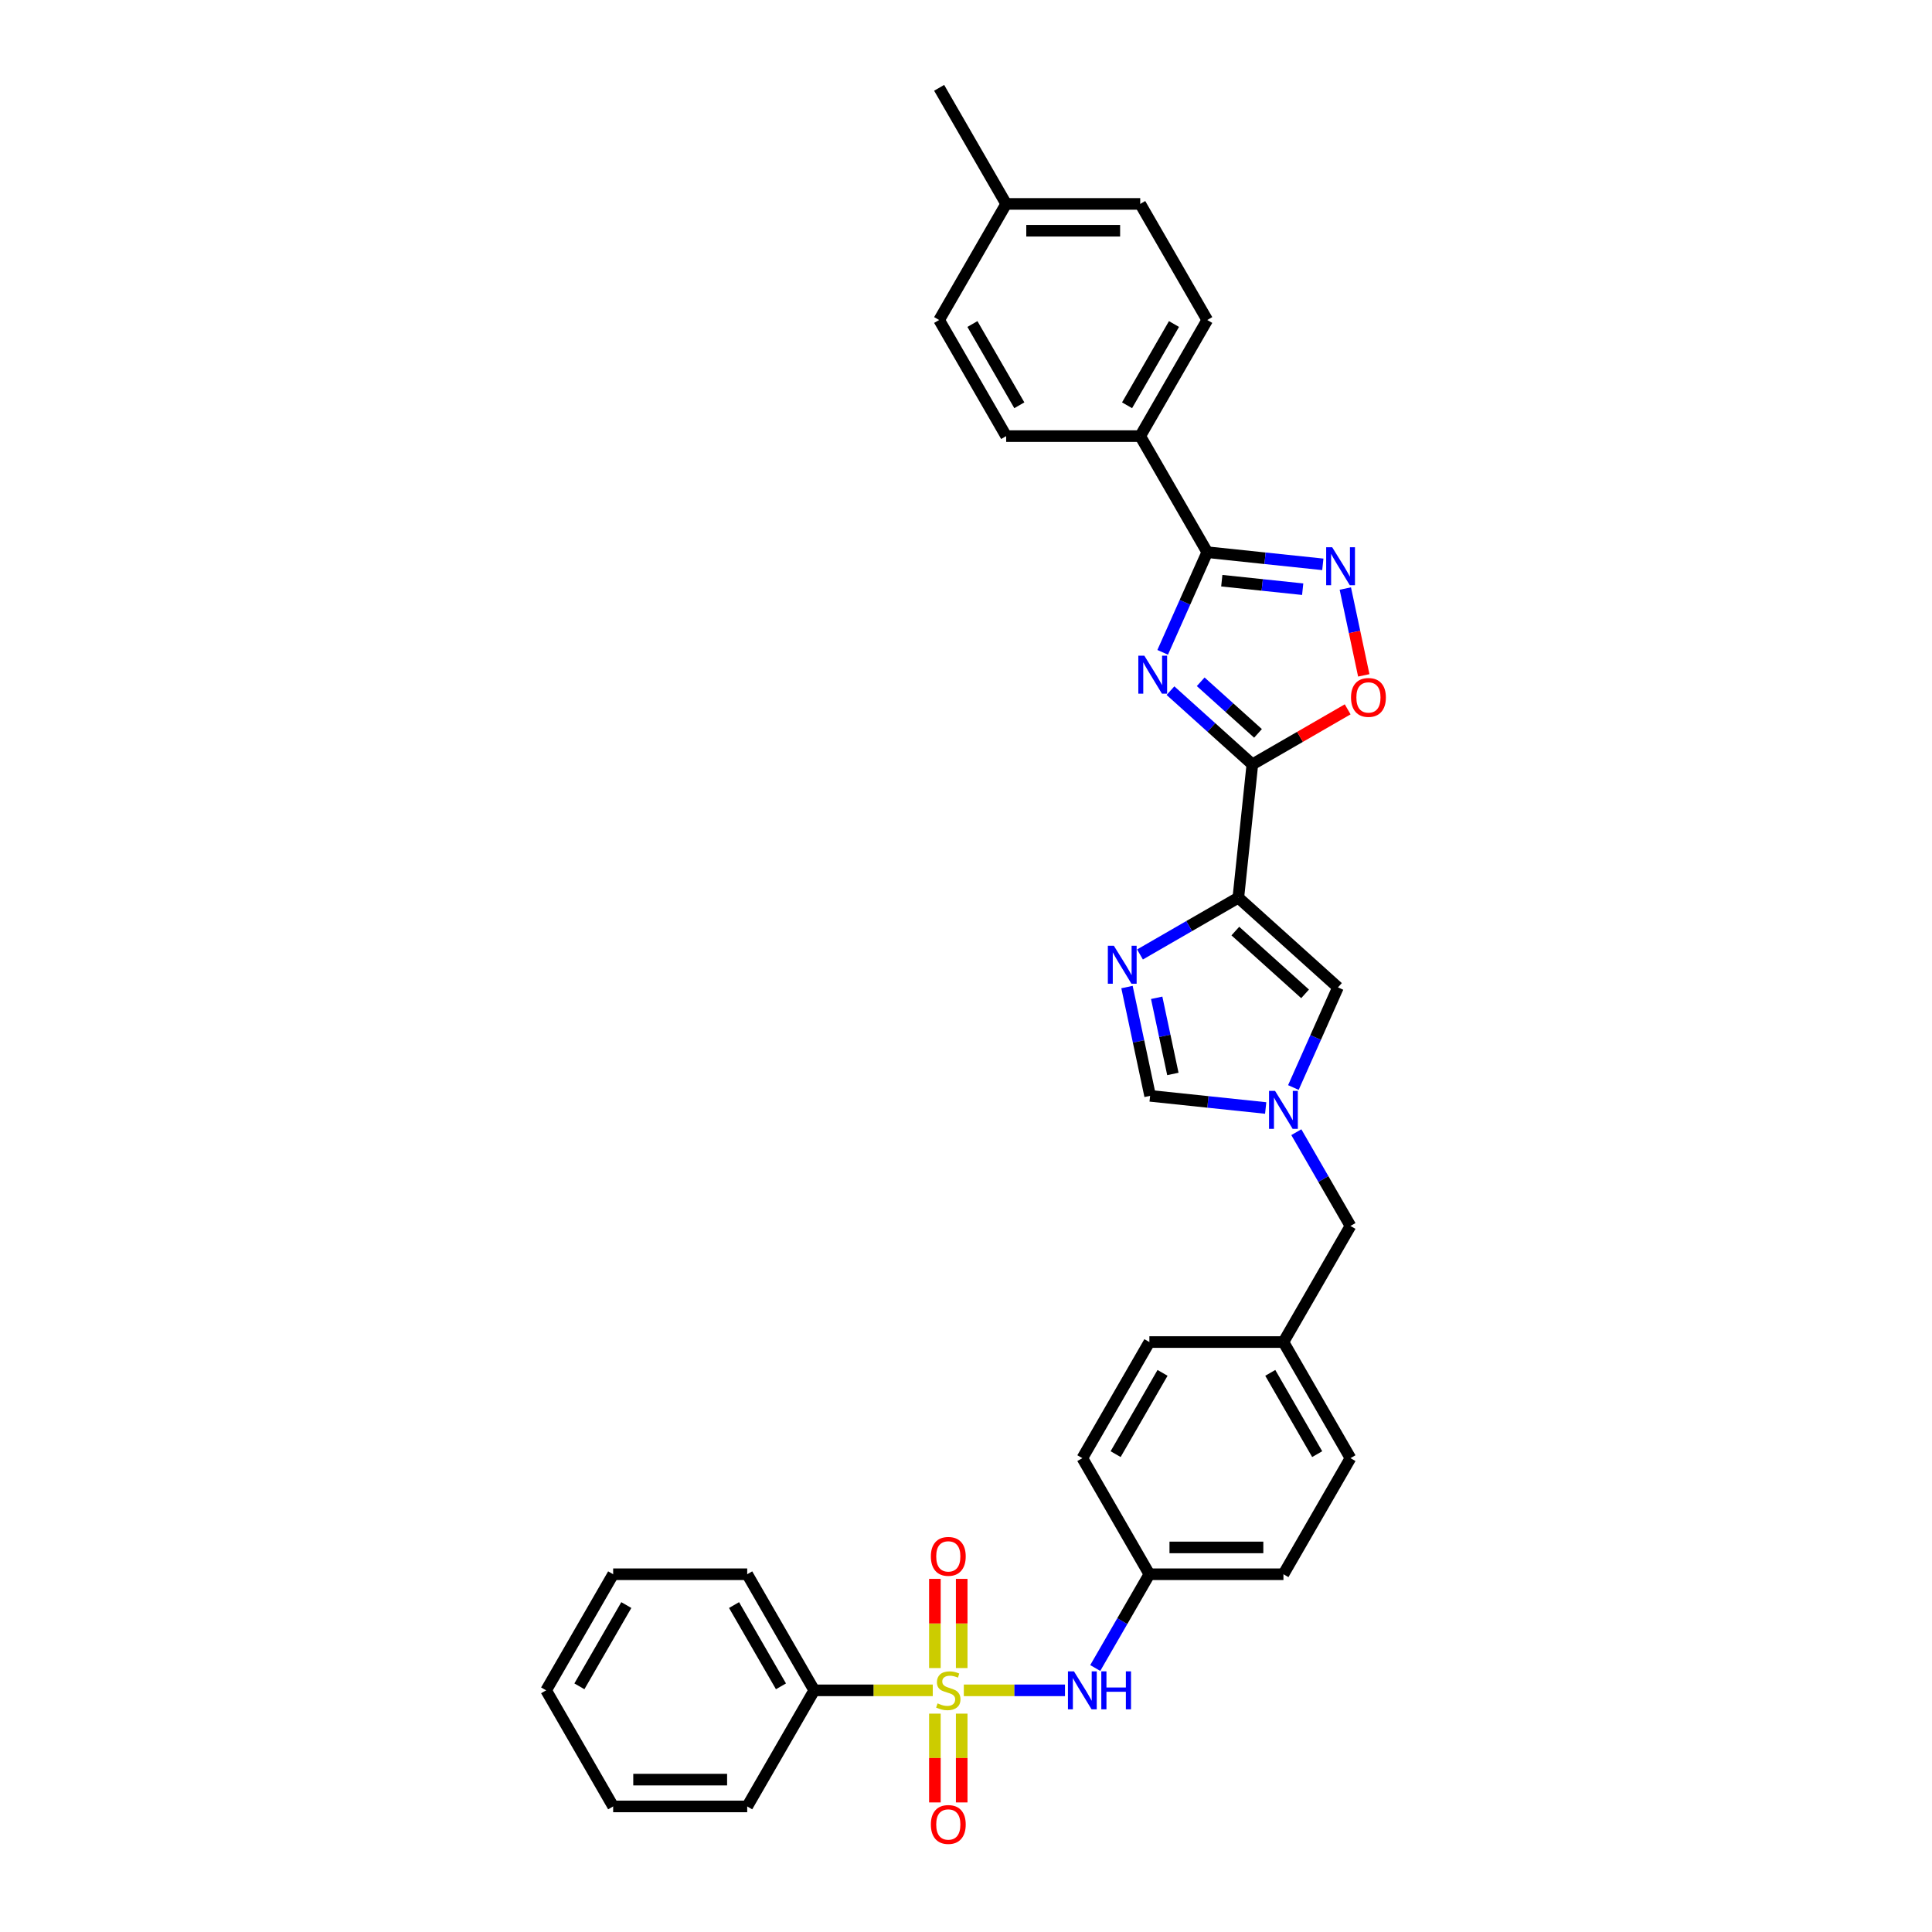 <?xml version='1.0' encoding='iso-8859-1'?>
<svg version='1.1' baseProfile='full'
              xmlns='http://www.w3.org/2000/svg'
                      xmlns:rdkit='http://www.rdkit.org/xml'
                      xmlns:xlink='http://www.w3.org/1999/xlink'
                  xml:space='preserve'
width='1000px' height='1000px' viewBox='0 0 1000 1000'>
<!-- END OF HEADER -->
<rect style='opacity:1.0;fill:#FFFFFF;stroke:none' width='1000' height='1000' x='0' y='0'> </rect>
<path class='bond-9' d='M 498.871,874.917 L 525.054,874.917' style='fill:none;fill-rule:evenodd;stroke:#CCCC00;stroke-width:6px;stroke-linecap:butt;stroke-linejoin:miter;stroke-opacity:1' />
<path class='bond-9' d='M 525.054,874.917 L 551.237,874.917' style='fill:none;fill-rule:evenodd;stroke:#0000FF;stroke-width:6px;stroke-linecap:butt;stroke-linejoin:miter;stroke-opacity:1' />
<path class='bond-11' d='M 497.775,863.385 L 497.775,840.301' style='fill:none;fill-rule:evenodd;stroke:#CCCC00;stroke-width:6px;stroke-linecap:butt;stroke-linejoin:miter;stroke-opacity:1' />
<path class='bond-11' d='M 497.775,840.301 L 497.775,817.217' style='fill:none;fill-rule:evenodd;stroke:#FF0000;stroke-width:6px;stroke-linecap:butt;stroke-linejoin:miter;stroke-opacity:1' />
<path class='bond-11' d='M 483.897,863.385 L 483.897,840.301' style='fill:none;fill-rule:evenodd;stroke:#CCCC00;stroke-width:6px;stroke-linecap:butt;stroke-linejoin:miter;stroke-opacity:1' />
<path class='bond-11' d='M 483.897,840.301 L 483.897,817.217' style='fill:none;fill-rule:evenodd;stroke:#FF0000;stroke-width:6px;stroke-linecap:butt;stroke-linejoin:miter;stroke-opacity:1' />
<path class='bond-12' d='M 483.897,886.976 L 483.897,909.955' style='fill:none;fill-rule:evenodd;stroke:#CCCC00;stroke-width:6px;stroke-linecap:butt;stroke-linejoin:miter;stroke-opacity:1' />
<path class='bond-12' d='M 483.897,909.955 L 483.897,932.934' style='fill:none;fill-rule:evenodd;stroke:#FF0000;stroke-width:6px;stroke-linecap:butt;stroke-linejoin:miter;stroke-opacity:1' />
<path class='bond-12' d='M 497.775,886.976 L 497.775,909.955' style='fill:none;fill-rule:evenodd;stroke:#CCCC00;stroke-width:6px;stroke-linecap:butt;stroke-linejoin:miter;stroke-opacity:1' />
<path class='bond-12' d='M 497.775,909.955 L 497.775,932.934' style='fill:none;fill-rule:evenodd;stroke:#FF0000;stroke-width:6px;stroke-linecap:butt;stroke-linejoin:miter;stroke-opacity:1' />
<path class='bond-13' d='M 482.801,874.917 L 452.125,874.917' style='fill:none;fill-rule:evenodd;stroke:#CCCC00;stroke-width:6px;stroke-linecap:butt;stroke-linejoin:miter;stroke-opacity:1' />
<path class='bond-13' d='M 452.125,874.917 L 421.449,874.917' style='fill:none;fill-rule:evenodd;stroke:#000000;stroke-width:6px;stroke-linecap:butt;stroke-linejoin:miter;stroke-opacity:1' />
<path class='bond-0' d='M 605.837,357.479 L 627.025,376.558' style='fill:none;fill-rule:evenodd;stroke:#0000FF;stroke-width:6px;stroke-linecap:butt;stroke-linejoin:miter;stroke-opacity:1' />
<path class='bond-0' d='M 627.025,376.558 L 648.214,395.636' style='fill:none;fill-rule:evenodd;stroke:#000000;stroke-width:6px;stroke-linecap:butt;stroke-linejoin:miter;stroke-opacity:1' />
<path class='bond-0' d='M 621.479,352.89 L 636.311,366.245' style='fill:none;fill-rule:evenodd;stroke:#0000FF;stroke-width:6px;stroke-linecap:butt;stroke-linejoin:miter;stroke-opacity:1' />
<path class='bond-0' d='M 636.311,366.245 L 651.144,379.6' style='fill:none;fill-rule:evenodd;stroke:#000000;stroke-width:6px;stroke-linecap:butt;stroke-linejoin:miter;stroke-opacity:1' />
<path class='bond-3' d='M 601.796,337.647 L 613.334,311.733' style='fill:none;fill-rule:evenodd;stroke:#0000FF;stroke-width:6px;stroke-linecap:butt;stroke-linejoin:miter;stroke-opacity:1' />
<path class='bond-3' d='M 613.334,311.733 L 624.872,285.819' style='fill:none;fill-rule:evenodd;stroke:#000000;stroke-width:6px;stroke-linecap:butt;stroke-linejoin:miter;stroke-opacity:1' />
<path class='bond-1' d='M 648.214,395.636 L 640.961,464.644' style='fill:none;fill-rule:evenodd;stroke:#000000;stroke-width:6px;stroke-linecap:butt;stroke-linejoin:miter;stroke-opacity:1' />
<path class='bond-6' d='M 648.214,395.636 L 672.882,381.394' style='fill:none;fill-rule:evenodd;stroke:#000000;stroke-width:6px;stroke-linecap:butt;stroke-linejoin:miter;stroke-opacity:1' />
<path class='bond-6' d='M 672.882,381.394 L 697.551,367.152' style='fill:none;fill-rule:evenodd;stroke:#FF0000;stroke-width:6px;stroke-linecap:butt;stroke-linejoin:miter;stroke-opacity:1' />
<path class='bond-2' d='M 640.961,464.644 L 692.526,511.073' style='fill:none;fill-rule:evenodd;stroke:#000000;stroke-width:6px;stroke-linecap:butt;stroke-linejoin:miter;stroke-opacity:1' />
<path class='bond-2' d='M 639.41,481.921 L 675.506,514.421' style='fill:none;fill-rule:evenodd;stroke:#000000;stroke-width:6px;stroke-linecap:butt;stroke-linejoin:miter;stroke-opacity:1' />
<path class='bond-35' d='M 640.961,464.644 L 615.509,479.338' style='fill:none;fill-rule:evenodd;stroke:#000000;stroke-width:6px;stroke-linecap:butt;stroke-linejoin:miter;stroke-opacity:1' />
<path class='bond-35' d='M 615.509,479.338 L 590.057,494.033' style='fill:none;fill-rule:evenodd;stroke:#0000FF;stroke-width:6px;stroke-linecap:butt;stroke-linejoin:miter;stroke-opacity:1' />
<path class='bond-14' d='M 624.872,285.819 L 590.178,225.728' style='fill:none;fill-rule:evenodd;stroke:#000000;stroke-width:6px;stroke-linecap:butt;stroke-linejoin:miter;stroke-opacity:1' />
<path class='bond-36' d='M 624.872,285.819 L 654.782,288.963' style='fill:none;fill-rule:evenodd;stroke:#000000;stroke-width:6px;stroke-linecap:butt;stroke-linejoin:miter;stroke-opacity:1' />
<path class='bond-36' d='M 654.782,288.963 L 684.692,292.106' style='fill:none;fill-rule:evenodd;stroke:#0000FF;stroke-width:6px;stroke-linecap:butt;stroke-linejoin:miter;stroke-opacity:1' />
<path class='bond-36' d='M 632.394,300.564 L 653.332,302.764' style='fill:none;fill-rule:evenodd;stroke:#000000;stroke-width:6px;stroke-linecap:butt;stroke-linejoin:miter;stroke-opacity:1' />
<path class='bond-36' d='M 653.332,302.764 L 674.269,304.965' style='fill:none;fill-rule:evenodd;stroke:#0000FF;stroke-width:6px;stroke-linecap:butt;stroke-linejoin:miter;stroke-opacity:1' />
<path class='bond-4' d='M 583.328,510.897 L 589.312,539.053' style='fill:none;fill-rule:evenodd;stroke:#0000FF;stroke-width:6px;stroke-linecap:butt;stroke-linejoin:miter;stroke-opacity:1' />
<path class='bond-4' d='M 589.312,539.053 L 595.297,567.208' style='fill:none;fill-rule:evenodd;stroke:#000000;stroke-width:6px;stroke-linecap:butt;stroke-linejoin:miter;stroke-opacity:1' />
<path class='bond-4' d='M 598.697,516.459 L 602.886,536.167' style='fill:none;fill-rule:evenodd;stroke:#0000FF;stroke-width:6px;stroke-linecap:butt;stroke-linejoin:miter;stroke-opacity:1' />
<path class='bond-4' d='M 602.886,536.167 L 607.076,555.876' style='fill:none;fill-rule:evenodd;stroke:#000000;stroke-width:6px;stroke-linecap:butt;stroke-linejoin:miter;stroke-opacity:1' />
<path class='bond-5' d='M 696.336,304.632 L 701.112,327.1' style='fill:none;fill-rule:evenodd;stroke:#0000FF;stroke-width:6px;stroke-linecap:butt;stroke-linejoin:miter;stroke-opacity:1' />
<path class='bond-5' d='M 701.112,327.1 L 705.888,349.567' style='fill:none;fill-rule:evenodd;stroke:#FF0000;stroke-width:6px;stroke-linecap:butt;stroke-linejoin:miter;stroke-opacity:1' />
<path class='bond-7' d='M 670.978,586.021 L 684.988,610.287' style='fill:none;fill-rule:evenodd;stroke:#0000FF;stroke-width:6px;stroke-linecap:butt;stroke-linejoin:miter;stroke-opacity:1' />
<path class='bond-7' d='M 684.988,610.287 L 698.998,634.552' style='fill:none;fill-rule:evenodd;stroke:#000000;stroke-width:6px;stroke-linecap:butt;stroke-linejoin:miter;stroke-opacity:1' />
<path class='bond-8' d='M 669.451,562.901 L 680.988,536.987' style='fill:none;fill-rule:evenodd;stroke:#0000FF;stroke-width:6px;stroke-linecap:butt;stroke-linejoin:miter;stroke-opacity:1' />
<path class='bond-8' d='M 680.988,536.987 L 692.526,511.073' style='fill:none;fill-rule:evenodd;stroke:#000000;stroke-width:6px;stroke-linecap:butt;stroke-linejoin:miter;stroke-opacity:1' />
<path class='bond-10' d='M 655.117,573.496 L 625.207,570.352' style='fill:none;fill-rule:evenodd;stroke:#0000FF;stroke-width:6px;stroke-linecap:butt;stroke-linejoin:miter;stroke-opacity:1' />
<path class='bond-10' d='M 625.207,570.352 L 595.297,567.208' style='fill:none;fill-rule:evenodd;stroke:#000000;stroke-width:6px;stroke-linecap:butt;stroke-linejoin:miter;stroke-opacity:1' />
<path class='bond-16' d='M 566.897,863.357 L 580.907,839.091' style='fill:none;fill-rule:evenodd;stroke:#0000FF;stroke-width:6px;stroke-linecap:butt;stroke-linejoin:miter;stroke-opacity:1' />
<path class='bond-16' d='M 580.907,839.091 L 594.917,814.826' style='fill:none;fill-rule:evenodd;stroke:#000000;stroke-width:6px;stroke-linecap:butt;stroke-linejoin:miter;stroke-opacity:1' />
<path class='bond-27' d='M 421.449,874.917 L 386.755,814.826' style='fill:none;fill-rule:evenodd;stroke:#000000;stroke-width:6px;stroke-linecap:butt;stroke-linejoin:miter;stroke-opacity:1' />
<path class='bond-27' d='M 404.226,872.842 L 379.941,830.778' style='fill:none;fill-rule:evenodd;stroke:#000000;stroke-width:6px;stroke-linecap:butt;stroke-linejoin:miter;stroke-opacity:1' />
<path class='bond-28' d='M 421.449,874.917 L 386.755,935.008' style='fill:none;fill-rule:evenodd;stroke:#000000;stroke-width:6px;stroke-linecap:butt;stroke-linejoin:miter;stroke-opacity:1' />
<path class='bond-17' d='M 590.178,225.728 L 624.872,165.637' style='fill:none;fill-rule:evenodd;stroke:#000000;stroke-width:6px;stroke-linecap:butt;stroke-linejoin:miter;stroke-opacity:1' />
<path class='bond-17' d='M 583.364,209.775 L 607.65,167.712' style='fill:none;fill-rule:evenodd;stroke:#000000;stroke-width:6px;stroke-linecap:butt;stroke-linejoin:miter;stroke-opacity:1' />
<path class='bond-18' d='M 590.178,225.728 L 520.791,225.728' style='fill:none;fill-rule:evenodd;stroke:#000000;stroke-width:6px;stroke-linecap:butt;stroke-linejoin:miter;stroke-opacity:1' />
<path class='bond-15' d='M 698.998,634.552 L 664.304,694.643' style='fill:none;fill-rule:evenodd;stroke:#000000;stroke-width:6px;stroke-linecap:butt;stroke-linejoin:miter;stroke-opacity:1' />
<path class='bond-23' d='M 594.917,814.826 L 664.304,814.826' style='fill:none;fill-rule:evenodd;stroke:#000000;stroke-width:6px;stroke-linecap:butt;stroke-linejoin:miter;stroke-opacity:1' />
<path class='bond-23' d='M 605.325,800.948 L 653.896,800.948' style='fill:none;fill-rule:evenodd;stroke:#000000;stroke-width:6px;stroke-linecap:butt;stroke-linejoin:miter;stroke-opacity:1' />
<path class='bond-24' d='M 594.917,814.826 L 560.223,754.734' style='fill:none;fill-rule:evenodd;stroke:#000000;stroke-width:6px;stroke-linecap:butt;stroke-linejoin:miter;stroke-opacity:1' />
<path class='bond-21' d='M 624.872,165.637 L 590.178,105.546' style='fill:none;fill-rule:evenodd;stroke:#000000;stroke-width:6px;stroke-linecap:butt;stroke-linejoin:miter;stroke-opacity:1' />
<path class='bond-20' d='M 520.791,225.728 L 486.098,165.637' style='fill:none;fill-rule:evenodd;stroke:#000000;stroke-width:6px;stroke-linecap:butt;stroke-linejoin:miter;stroke-opacity:1' />
<path class='bond-20' d='M 527.605,209.775 L 503.32,167.712' style='fill:none;fill-rule:evenodd;stroke:#000000;stroke-width:6px;stroke-linecap:butt;stroke-linejoin:miter;stroke-opacity:1' />
<path class='bond-19' d='M 664.304,694.643 L 594.917,694.643' style='fill:none;fill-rule:evenodd;stroke:#000000;stroke-width:6px;stroke-linecap:butt;stroke-linejoin:miter;stroke-opacity:1' />
<path class='bond-34' d='M 664.304,694.643 L 698.998,754.734' style='fill:none;fill-rule:evenodd;stroke:#000000;stroke-width:6px;stroke-linecap:butt;stroke-linejoin:miter;stroke-opacity:1' />
<path class='bond-34' d='M 657.49,710.596 L 681.775,752.66' style='fill:none;fill-rule:evenodd;stroke:#000000;stroke-width:6px;stroke-linecap:butt;stroke-linejoin:miter;stroke-opacity:1' />
<path class='bond-22' d='M 486.098,165.637 L 520.791,105.546' style='fill:none;fill-rule:evenodd;stroke:#000000;stroke-width:6px;stroke-linecap:butt;stroke-linejoin:miter;stroke-opacity:1' />
<path class='bond-37' d='M 590.178,105.546 L 520.791,105.546' style='fill:none;fill-rule:evenodd;stroke:#000000;stroke-width:6px;stroke-linecap:butt;stroke-linejoin:miter;stroke-opacity:1' />
<path class='bond-37' d='M 579.77,119.423 L 531.199,119.423' style='fill:none;fill-rule:evenodd;stroke:#000000;stroke-width:6px;stroke-linecap:butt;stroke-linejoin:miter;stroke-opacity:1' />
<path class='bond-29' d='M 520.791,105.546 L 486.098,45.455' style='fill:none;fill-rule:evenodd;stroke:#000000;stroke-width:6px;stroke-linecap:butt;stroke-linejoin:miter;stroke-opacity:1' />
<path class='bond-25' d='M 664.304,814.826 L 698.998,754.734' style='fill:none;fill-rule:evenodd;stroke:#000000;stroke-width:6px;stroke-linecap:butt;stroke-linejoin:miter;stroke-opacity:1' />
<path class='bond-26' d='M 560.223,754.734 L 594.917,694.643' style='fill:none;fill-rule:evenodd;stroke:#000000;stroke-width:6px;stroke-linecap:butt;stroke-linejoin:miter;stroke-opacity:1' />
<path class='bond-26' d='M 577.445,752.66 L 601.731,710.596' style='fill:none;fill-rule:evenodd;stroke:#000000;stroke-width:6px;stroke-linecap:butt;stroke-linejoin:miter;stroke-opacity:1' />
<path class='bond-30' d='M 386.755,814.826 L 317.368,814.826' style='fill:none;fill-rule:evenodd;stroke:#000000;stroke-width:6px;stroke-linecap:butt;stroke-linejoin:miter;stroke-opacity:1' />
<path class='bond-31' d='M 386.755,935.008 L 317.368,935.008' style='fill:none;fill-rule:evenodd;stroke:#000000;stroke-width:6px;stroke-linecap:butt;stroke-linejoin:miter;stroke-opacity:1' />
<path class='bond-31' d='M 376.347,921.13 L 327.776,921.13' style='fill:none;fill-rule:evenodd;stroke:#000000;stroke-width:6px;stroke-linecap:butt;stroke-linejoin:miter;stroke-opacity:1' />
<path class='bond-33' d='M 317.368,814.826 L 282.674,874.917' style='fill:none;fill-rule:evenodd;stroke:#000000;stroke-width:6px;stroke-linecap:butt;stroke-linejoin:miter;stroke-opacity:1' />
<path class='bond-33' d='M 324.182,830.778 L 299.896,872.842' style='fill:none;fill-rule:evenodd;stroke:#000000;stroke-width:6px;stroke-linecap:butt;stroke-linejoin:miter;stroke-opacity:1' />
<path class='bond-32' d='M 317.368,935.008 L 282.674,874.917' style='fill:none;fill-rule:evenodd;stroke:#000000;stroke-width:6px;stroke-linecap:butt;stroke-linejoin:miter;stroke-opacity:1' />
<path  class='atom-0' d='M 485.285 881.661
Q 485.507 881.744, 486.423 882.133
Q 487.339 882.522, 488.338 882.771
Q 489.365 882.993, 490.364 882.993
Q 492.224 882.993, 493.306 882.105
Q 494.388 881.189, 494.388 879.607
Q 494.388 878.525, 493.833 877.859
Q 493.306 877.193, 492.473 876.832
Q 491.641 876.471, 490.253 876.055
Q 488.504 875.527, 487.45 875.028
Q 486.423 874.528, 485.673 873.473
Q 484.952 872.419, 484.952 870.642
Q 484.952 868.172, 486.617 866.646
Q 488.31 865.119, 491.641 865.119
Q 493.917 865.119, 496.498 866.202
L 495.859 868.339
Q 493.5 867.367, 491.724 867.367
Q 489.809 867.367, 488.754 868.172
Q 487.7 868.949, 487.727 870.309
Q 487.727 871.364, 488.255 872.002
Q 488.81 872.641, 489.587 873.002
Q 490.392 873.362, 491.724 873.779
Q 493.5 874.334, 494.555 874.889
Q 495.61 875.444, 496.359 876.582
Q 497.136 877.692, 497.136 879.607
Q 497.136 882.327, 495.304 883.798
Q 493.5 885.241, 490.475 885.241
Q 488.726 885.241, 487.394 884.853
Q 486.09 884.492, 484.535 883.854
L 485.285 881.661
' fill='#CCCC00'/>
<path  class='atom-1' d='M 592.306 339.382
L 598.745 349.79
Q 599.384 350.817, 600.41 352.677
Q 601.437 354.536, 601.493 354.647
L 601.493 339.382
L 604.102 339.382
L 604.102 359.033
L 601.41 359.033
L 594.499 347.653
Q 593.694 346.321, 592.833 344.794
Q 592.001 343.268, 591.751 342.796
L 591.751 359.033
L 589.197 359.033
L 589.197 339.382
L 592.306 339.382
' fill='#0000FF'/>
<path  class='atom-5' d='M 576.527 489.512
L 582.966 499.92
Q 583.604 500.947, 584.631 502.807
Q 585.658 504.666, 585.714 504.777
L 585.714 489.512
L 588.323 489.512
L 588.323 509.162
L 585.63 509.162
L 578.719 497.783
Q 577.914 496.451, 577.054 494.924
Q 576.221 493.398, 575.972 492.926
L 575.972 509.162
L 573.418 509.162
L 573.418 489.512
L 576.527 489.512
' fill='#0000FF'/>
<path  class='atom-6' d='M 689.535 283.247
L 695.975 293.655
Q 696.613 294.682, 697.64 296.541
Q 698.667 298.401, 698.722 298.512
L 698.722 283.247
L 701.331 283.247
L 701.331 302.897
L 698.639 302.897
L 691.728 291.518
Q 690.923 290.185, 690.063 288.659
Q 689.23 287.132, 688.98 286.661
L 688.98 302.897
L 686.427 302.897
L 686.427 283.247
L 689.535 283.247
' fill='#0000FF'/>
<path  class='atom-7' d='M 699.285 360.998
Q 699.285 356.28, 701.617 353.643
Q 703.948 351.007, 708.306 351.007
Q 712.663 351.007, 714.994 353.643
Q 717.326 356.28, 717.326 360.998
Q 717.326 365.772, 714.967 368.492
Q 712.608 371.184, 708.306 371.184
Q 703.976 371.184, 701.617 368.492
Q 699.285 365.8, 699.285 360.998
M 708.306 368.964
Q 711.303 368.964, 712.913 366.966
Q 714.55 364.94, 714.55 360.998
Q 714.55 357.14, 712.913 355.198
Q 711.303 353.227, 708.306 353.227
Q 705.308 353.227, 703.67 355.17
Q 702.061 357.113, 702.061 360.998
Q 702.061 364.967, 703.67 366.966
Q 705.308 368.964, 708.306 368.964
' fill='#FF0000'/>
<path  class='atom-8' d='M 659.96 564.636
L 666.399 575.044
Q 667.038 576.071, 668.065 577.93
Q 669.092 579.79, 669.147 579.901
L 669.147 564.636
L 671.756 564.636
L 671.756 584.286
L 669.064 584.286
L 662.153 572.907
Q 661.348 571.575, 660.488 570.048
Q 659.655 568.522, 659.405 568.05
L 659.405 584.286
L 656.852 584.286
L 656.852 564.636
L 659.96 564.636
' fill='#0000FF'/>
<path  class='atom-10' d='M 555.879 865.091
L 562.319 875.5
Q 562.957 876.526, 563.984 878.386
Q 565.011 880.246, 565.066 880.357
L 565.066 865.091
L 567.675 865.091
L 567.675 884.742
L 564.983 884.742
L 558.072 873.362
Q 557.267 872.03, 556.407 870.504
Q 555.574 868.977, 555.324 868.505
L 555.324 884.742
L 552.771 884.742
L 552.771 865.091
L 555.879 865.091
' fill='#0000FF'/>
<path  class='atom-10' d='M 570.034 865.091
L 572.699 865.091
L 572.699 873.446
L 582.746 873.446
L 582.746 865.091
L 585.411 865.091
L 585.411 884.742
L 582.746 884.742
L 582.746 875.666
L 572.699 875.666
L 572.699 884.742
L 570.034 884.742
L 570.034 865.091
' fill='#0000FF'/>
<path  class='atom-12' d='M 481.815 805.585
Q 481.815 800.867, 484.147 798.23
Q 486.478 795.593, 490.836 795.593
Q 495.193 795.593, 497.525 798.23
Q 499.856 800.867, 499.856 805.585
Q 499.856 810.359, 497.497 813.079
Q 495.138 815.771, 490.836 815.771
Q 486.506 815.771, 484.147 813.079
Q 481.815 810.387, 481.815 805.585
M 490.836 813.551
Q 493.833 813.551, 495.443 811.552
Q 497.081 809.526, 497.081 805.585
Q 497.081 801.727, 495.443 799.784
Q 493.833 797.814, 490.836 797.814
Q 487.838 797.814, 486.201 799.756
Q 484.591 801.699, 484.591 805.585
Q 484.591 809.554, 486.201 811.552
Q 487.838 813.551, 490.836 813.551
' fill='#FF0000'/>
<path  class='atom-13' d='M 481.815 944.359
Q 481.815 939.641, 484.147 937.004
Q 486.478 934.368, 490.836 934.368
Q 495.193 934.368, 497.525 937.004
Q 499.856 939.641, 499.856 944.359
Q 499.856 949.133, 497.497 951.853
Q 495.138 954.545, 490.836 954.545
Q 486.506 954.545, 484.147 951.853
Q 481.815 949.161, 481.815 944.359
M 490.836 952.325
Q 493.833 952.325, 495.443 950.327
Q 497.081 948.301, 497.081 944.359
Q 497.081 940.501, 495.443 938.559
Q 493.833 936.588, 490.836 936.588
Q 487.838 936.588, 486.201 938.531
Q 484.591 940.474, 484.591 944.359
Q 484.591 948.328, 486.201 950.327
Q 487.838 952.325, 490.836 952.325
' fill='#FF0000'/>
</svg>
